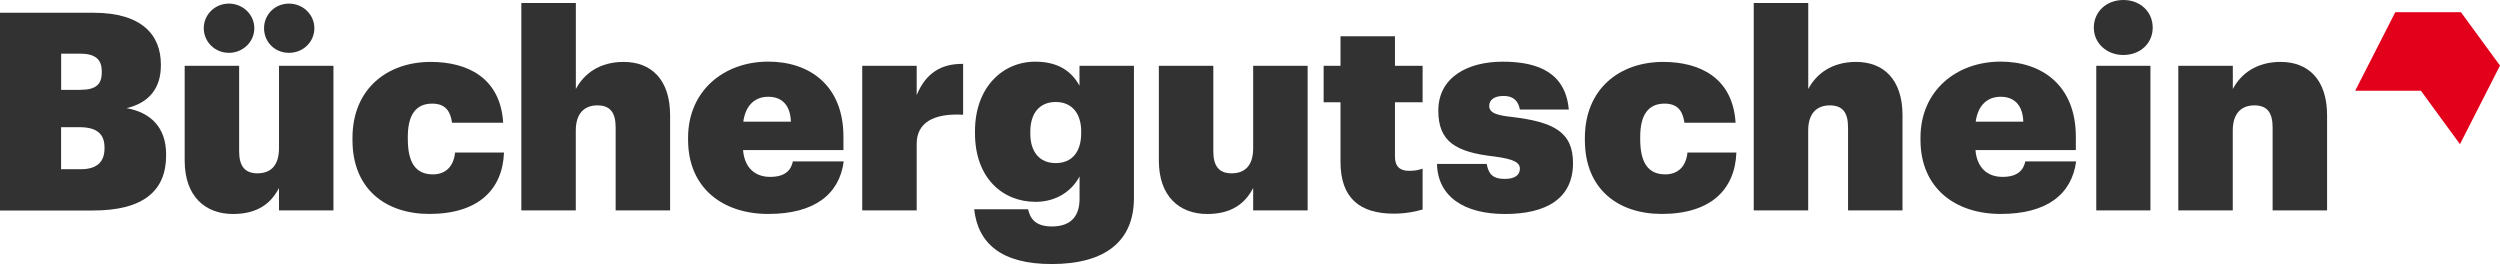 <?xml version="1.0" encoding="UTF-8"?>
<svg xmlns="http://www.w3.org/2000/svg" id="Logos" viewBox="0 0 429.67 45.38">
  <defs>
    <style>
      .cls-1 {
        fill: #323232;
      }

      .cls-2 {
        fill: #e3001b;
      }
    </style>
  </defs>
  <polygon class="cls-2" points="422.79 24.78 416.08 15.6 404.78 15.6 411.67 2.1 422.96 2.1 429.67 11.27 422.79 24.78"></polygon>
  <g>
    <path class="cls-1" d="M0,2.19h16.06c8.36,0,11.59,3.85,11.59,8.89v.19c0,3.94-2.09,6.42-5.89,7.32,3.99.71,6.79,3.18,6.79,7.94v.19c0,6.04-3.85,9.46-12.59,9.46H0V2.19ZM13.78,15.44c2.66,0,3.71-.9,3.71-2.99v-.19c0-2.04-1.09-3.04-3.75-3.04h-3.23v6.22h3.28ZM13.92,29.08c2.76,0,4.04-1.28,4.04-3.56v-.19c0-2.23-1.24-3.47-4.28-3.47h-3.18v7.22h3.42Z"></path>
    <path class="cls-1" d="M31.74,27.61V11.31h9.36v14.68c0,2.52.95,3.8,3.14,3.8,2.33,0,3.71-1.38,3.71-4.32v-14.16h9.36v24.85h-9.36v-3.85c-1.38,2.66-3.71,4.47-7.89,4.47-4.75,0-8.32-2.99-8.32-9.17ZM35.02,4.85c0-2.33,1.9-4.23,4.32-4.23s4.37,1.9,4.37,4.23-1.95,4.23-4.37,4.23-4.32-1.9-4.32-4.23ZM45.38,4.85c0-2.33,1.85-4.23,4.28-4.23s4.37,1.9,4.37,4.23-1.9,4.23-4.37,4.23-4.28-1.9-4.28-4.23Z"></path>
    <path class="cls-1" d="M60.58,24.09v-.38c0-8.46,5.99-13.07,13.45-13.07,6.22,0,11.97,2.66,12.45,10.45h-8.79c-.29-2-1.14-3.28-3.42-3.28-2.76,0-4.18,1.9-4.18,5.7v.38c0,4.04,1.33,6.08,4.32,6.08,2.14,0,3.56-1.33,3.8-3.75h8.41c-.24,6.41-4.47,10.55-12.83,10.55-7.46,0-13.21-4.23-13.21-12.69Z"></path>
    <path class="cls-1" d="M89.61.52h9.36v14.78c1.38-2.61,4.04-4.66,8.22-4.66,4.7,0,7.98,2.99,7.98,9.17v16.35h-9.36v-14.25c0-2.52-.9-3.8-3.14-3.8s-3.71,1.38-3.71,4.32v13.73h-9.36V.52Z"></path>
    <path class="cls-1" d="M118.26,24.04v-.38c0-8.08,6.18-13.07,13.78-13.07,6.99,0,12.92,3.99,12.92,12.92v2.28h-17.25c.24,2.99,2,4.61,4.66,4.61s3.61-1.24,3.9-2.66h8.74c-.76,5.7-5.08,9.03-12.97,9.03s-13.78-4.51-13.78-12.73ZM135.93,20.91c-.09-2.66-1.38-4.28-3.9-4.28-2.28,0-3.9,1.47-4.28,4.28h8.17Z"></path>
    <path class="cls-1" d="M148.19,11.31h9.36v5.04c1.57-3.85,4.28-5.42,7.98-5.37v8.74c-5.18-.29-7.98,1.43-7.98,4.99v11.45h-9.36V11.31Z"></path>
    <path class="cls-1" d="M167.43,35.97h9.27c.33,1.52,1.19,2.95,4.09,2.95,3.56,0,4.75-2.09,4.75-4.75v-3.85c-1.24,2.38-3.85,4.37-7.56,4.37-5.65,0-10.41-4.09-10.41-11.78v-.38c0-7.46,4.7-11.93,10.36-11.93,3.9,0,6.22,1.62,7.6,4.13v-3.42h9.36v22.71c0,7.41-4.89,11.36-14.16,11.36-8.6,0-12.64-3.52-13.3-9.41ZM185.82,22.9v-.33c0-3.04-1.57-5.04-4.37-5.04s-4.37,1.95-4.37,5.08v.38c0,3.04,1.52,5.04,4.37,5.04s4.37-2,4.37-5.13Z"></path>
    <path class="cls-1" d="M199.17,27.61V11.31h9.36v14.68c0,2.52.95,3.8,3.14,3.8,2.33,0,3.71-1.38,3.71-4.32v-14.16h9.36v24.85h-9.36v-3.85c-1.38,2.66-3.71,4.47-7.89,4.47-4.75,0-8.32-2.99-8.32-9.17Z"></path>
    <path class="cls-1" d="M230.39,27.84v-10.26h-2.9v-6.27h2.9v-5.08h9.36v5.08h4.75v6.27h-4.75v9.36c0,1.71.9,2.42,2.42,2.42.86,0,1.52-.09,2.33-.38v7.03c-1.14.33-2.9.71-4.94.71-5.84,0-9.17-2.66-9.17-8.89Z"></path>
    <path class="cls-1" d="M246.97,28.18h8.55c.29,1.62.95,2.57,3.09,2.57,1.81,0,2.61-.71,2.61-1.76s-1.05-1.66-4.37-2.09c-6.7-.76-9.65-2.57-9.65-7.89,0-5.7,4.99-8.41,11.07-8.41,6.46,0,10.79,2.14,11.36,8.22h-8.41c-.29-1.47-1.09-2.33-2.8-2.33s-2.47.76-2.47,1.71c0,1.14,1.14,1.62,3.9,1.9,7.17.86,10.5,2.57,10.5,7.94,0,6.13-4.66,8.74-11.69,8.74s-11.55-2.99-11.69-8.6Z"></path>
    <path class="cls-1" d="M272.39,24.09v-.38c0-8.46,5.99-13.07,13.45-13.07,6.22,0,11.97,2.66,12.45,10.45h-8.79c-.29-2-1.14-3.28-3.42-3.28-2.76,0-4.18,1.9-4.18,5.7v.38c0,4.04,1.33,6.08,4.32,6.08,2.14,0,3.56-1.33,3.8-3.75h8.41c-.24,6.41-4.47,10.55-12.83,10.55-7.46,0-13.21-4.23-13.21-12.69Z"></path>
    <path class="cls-1" d="M301.42.52h9.36v14.78c1.38-2.61,4.04-4.66,8.22-4.66,4.7,0,7.98,2.99,7.98,9.17v16.35h-9.36v-14.25c0-2.52-.9-3.8-3.14-3.8s-3.71,1.38-3.71,4.32v13.73h-9.36V.52Z"></path>
    <path class="cls-1" d="M330.07,24.04v-.38c0-8.08,6.18-13.07,13.78-13.07,6.99,0,12.92,3.99,12.92,12.92v2.28h-17.25c.24,2.99,2,4.61,4.66,4.61s3.61-1.24,3.9-2.66h8.74c-.76,5.7-5.08,9.03-12.97,9.03s-13.78-4.51-13.78-12.73ZM347.74,20.91c-.09-2.66-1.38-4.28-3.9-4.28-2.28,0-3.9,1.47-4.28,4.28h8.17Z"></path>
    <path class="cls-1" d="M359.86,4.75c0-2.76,2.19-4.75,5.08-4.75s5.04,2,5.04,4.75-2.19,4.7-5.04,4.7-5.08-2-5.08-4.7ZM360.28,11.31h9.31v24.85h-9.31V11.31Z"></path>
    <path class="cls-1" d="M374.39,11.31h9.36v3.99c1.38-2.61,4.04-4.66,8.22-4.66,4.7,0,7.98,2.99,7.98,9.17v16.35h-9.36v-14.25c0-2.52-.9-3.8-3.14-3.8s-3.71,1.38-3.71,4.32v13.73h-9.36V11.31Z"></path>
  </g>
</svg>
